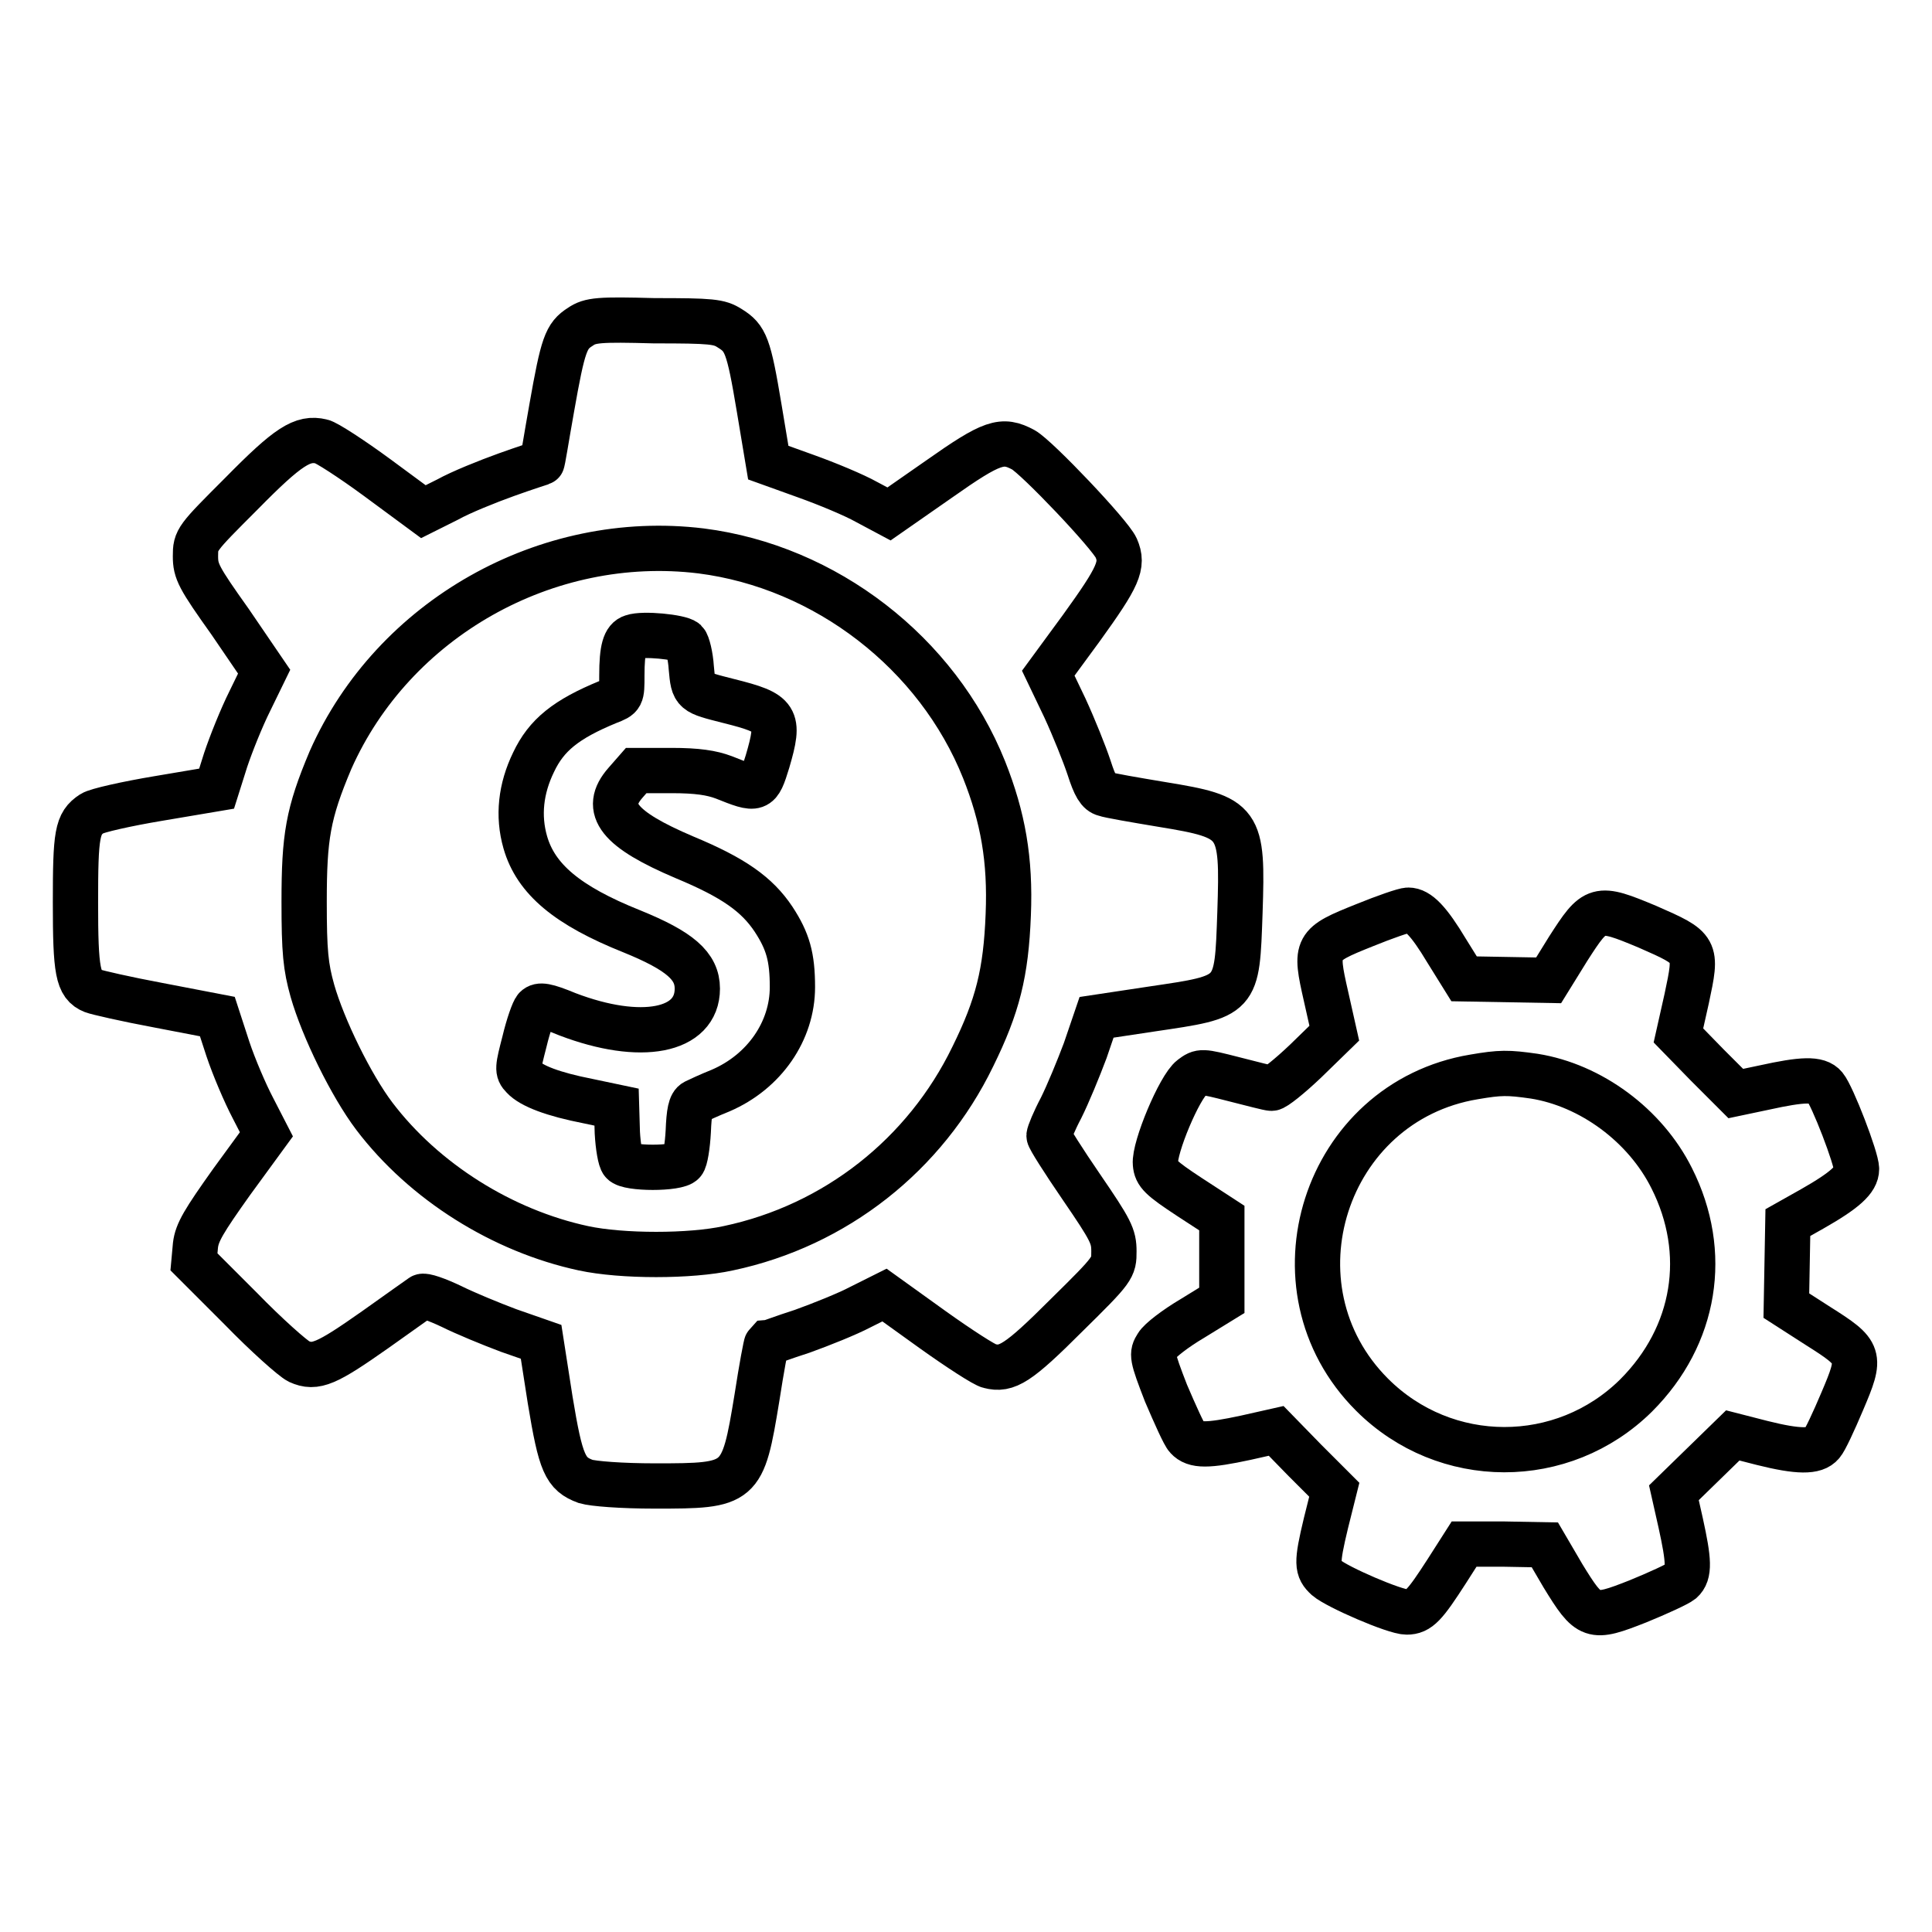 <?xml version="1.0" encoding="utf-8"?>
<!-- Svg Vector Icons : http://www.onlinewebfonts.com/icon -->
<!DOCTYPE svg PUBLIC "-//W3C//DTD SVG 1.1//EN" "http://www.w3.org/Graphics/SVG/1.1/DTD/svg11.dtd">
<svg version="1.1" xmlns="http://www.w3.org/2000/svg" xmlns:xlink="http://www.w3.org/1999/xlink" x="0px" y="0px" viewBox="0 0 256 256" enable-background="new 0 0 256 256" xml:space="preserve">
<g><g><g><path stroke-width="6" fill-opacity="0" stroke="#000000"  d="M76.9,43.3c-1.9,1.2-2.3,2.3-3.8,10.8c-0.7,3.9-1.2,7.2-1.3,7.2c0,0-2.2,0.7-4.7,1.6c-2.5,0.9-6,2.3-7.8,3.3l-3.2,1.6L50,63.3c-3.4-2.5-6.8-4.7-7.4-4.8c-2.5-0.6-4.4,0.6-10.6,6.9c-6,6-6.1,6.1-6.1,8.3c0,2,0.4,2.8,4.6,8.7L35,89l-1.9,3.9c-1.1,2.2-2.5,5.7-3.2,7.8l-1.2,3.8l-7.7,1.3c-4.2,0.7-8.2,1.6-8.8,2c-2,1.3-2.2,2.7-2.2,11.8c0,9.1,0.3,10.9,2.3,11.7c0.5,0.2,4.4,1.1,8.7,1.9l7.8,1.5l1.4,4.3c0.8,2.4,2.3,5.9,3.3,7.8l1.8,3.5l-4.6,6.3c-3.7,5.2-4.6,6.7-4.8,8.4l-0.2,2.2l6.2,6.2c3.4,3.5,6.9,6.6,7.7,7c2.2,1,3.7,0.3,10.1-4.2c3.1-2.2,5.9-4.2,6.2-4.4c0.3-0.2,2,0.4,3.9,1.3c1.8,0.9,5.2,2.3,7.6,3.2l4.3,1.5l1.2,7.7c1.4,8.5,2,9.8,4.7,10.8c1,0.3,4.7,0.6,9.2,0.6c11.4,0,11.6-0.1,13.5-11.7c0.6-3.9,1.2-7.1,1.3-7.2c0.1,0,2.2-0.8,4.7-1.6c2.5-0.9,6-2.3,7.7-3.2l3.2-1.6l6.4,4.6c3.5,2.5,6.9,4.7,7.5,4.8c2.3,0.6,3.8-0.3,10.2-6.7c6.3-6.2,6.3-6.3,6.3-8.5c0-2-0.4-2.8-4.3-8.5c-2.4-3.5-4.3-6.5-4.3-6.8s0.7-2,1.6-3.7c0.9-1.8,2.3-5.2,3.2-7.6l1.5-4.4l7.3-1.1c11.5-1.7,11.3-1.5,11.7-12.8c0.4-12.1,0.1-12.6-10.3-14.3c-3.6-0.6-7.1-1.2-7.6-1.4c-0.8-0.2-1.3-1-2.1-3.5c-0.6-1.8-2-5.3-3.2-7.9l-2.2-4.6l4.4-6c4.9-6.8,5.6-8.3,4.6-10.6c-0.8-1.8-10.5-12-12.3-13c-2.8-1.5-4.1-1.1-11.2,3.9l-6.6,4.6l-3-1.6c-1.6-0.9-5.2-2.4-8-3.4l-5-1.8l-1.2-7.2c-1.4-8.4-1.8-9.3-3.9-10.6c-1.4-0.9-2.4-1-10-1C79.4,42.3,78.2,42.4,76.9,43.3z M92.9,73c16.5,2.1,31.3,13.5,37.5,29c2.5,6.3,3.5,11.9,3.2,19.2c-0.3,7.7-1.4,12.1-4.7,18.8c-6.3,13-18.2,22.4-32.4,25.4c-5,1.1-14.1,1.1-19.2,0c-10.7-2.3-21.1-8.8-27.7-17.5c-3.1-4.1-6.8-11.7-8.2-16.6c-0.9-3.2-1.1-5.2-1.1-11.8c0-8.6,0.5-11.7,3.5-18.8C52.1,82,72.4,70.5,92.9,73z"/><path stroke-width="6" fill-opacity="0" stroke="#000000"  d="M83.8,84.4c-1,0.3-1.4,1.6-1.4,5.1c0,2.8,0,2.8-1.8,3.5c-5.6,2.3-8.2,4.4-9.9,8c-1.7,3.5-2.1,7.1-1.1,10.6c1.4,4.9,5.6,8.4,14.1,11.8c6.4,2.6,8.7,4.6,8.7,7.6c0,5.7-7.5,7.1-17.2,3.4c-2.9-1.2-3.7-1.3-4.2-0.8c-0.3,0.3-1,2.3-1.5,4.4c-0.9,3.5-1,3.9-0.2,4.7c1.1,1.2,4,2.3,8.6,3.2l3.8,0.8l0.1,3.4c0.1,1.8,0.4,3.6,0.7,3.9c0.7,0.9,7.3,0.9,8,0c0.3-0.3,0.6-2.2,0.7-4.1c0.1-2.5,0.3-3.6,0.9-3.9c0.4-0.2,1.9-0.9,3.4-1.5c5.8-2.5,9.5-7.9,9.5-13.7c0-4-0.6-6.1-2.5-9c-2.2-3.3-5.3-5.5-11.8-8.2c-8.7-3.7-10.9-6.4-7.8-9.9l1.4-1.6H89c3.4,0,5.3,0.3,6.9,0.9c4.5,1.8,4.6,1.8,5.8-2.1c1.7-5.8,1.3-6.4-5.1-8c-4.7-1.2-4.7-1.1-5-4.4c-0.1-1.6-0.5-3.2-0.8-3.5C90.1,84.4,85.2,83.9,83.8,84.4z"/><path stroke-width="6" fill-opacity="0" stroke="#000000"  d="M180.8,122.6c-6.5,2.6-6.6,2.8-5.1,9.4l1.1,4.9l-3.8,3.7c-2.1,2-4.1,3.6-4.5,3.6c-0.4,0-2.6-0.6-5-1.2c-4.3-1.1-4.4-1.1-5.6-0.2c-1.6,1.2-5,9.3-4.8,11.4c0.1,1.3,0.7,1.9,4.5,4.4l4.3,2.8l0,5.5l0,5.4l-3.9,2.4c-2.2,1.3-4.3,2.9-4.7,3.6c-0.7,1.1-0.7,1.4,1.2,6.3c1.2,2.8,2.4,5.5,2.8,5.9c1,1.1,2.7,1.1,7.8,0l4-0.9l3.8,3.9l3.9,3.9l-1.1,4.4c-1.3,5.4-1.2,6.1,0.1,7.3c1.4,1.2,9,4.5,10.6,4.5s2.4-0.9,5.3-5.4l2.3-3.6l5.3,0l5.4,0.1l2.4,4.1c3.5,5.7,3.8,5.8,9.9,3.4c2.7-1.1,5.3-2.3,5.8-2.7c1.1-1,1-2.7-0.1-7.7l-0.9-4l3.9-3.8l3.9-3.8l3.9,1c4.8,1.2,7,1.2,7.9,0.1c0.4-0.4,1.6-3,2.7-5.6c2.6-6.1,2.5-6.4-3.2-10l-4.2-2.7l0.1-5.5l0.1-5.5l3.2-1.8c4.4-2.5,5.9-3.9,5.9-5.3c0-1.4-3.2-9.7-4.2-10.9c-0.9-1.1-3-1-8,0.1l-3.8,0.8l-3.8-3.8l-3.8-3.9l1.1-4.9c1.4-6.6,1.4-6.6-5.2-9.5c-6.7-2.8-6.9-2.7-10.5,2.9l-2.6,4.2l-5.6-0.1l-5.6-0.1l-2.3-3.7c-2.4-4-3.8-5.4-5.1-5.4C186.1,120.6,183.5,121.5,180.8,122.6z M203.3,142.6c7.5,1.2,14.7,6.5,18.2,13.5c5,9.9,3.2,20.9-4.7,28.8c-9.7,9.6-25.3,9.6-35-0.1c-14.2-14.2-6.3-38.8,13.5-42.1C198.8,142.1,199.8,142.1,203.3,142.6z"/></g></g></g>
</svg>